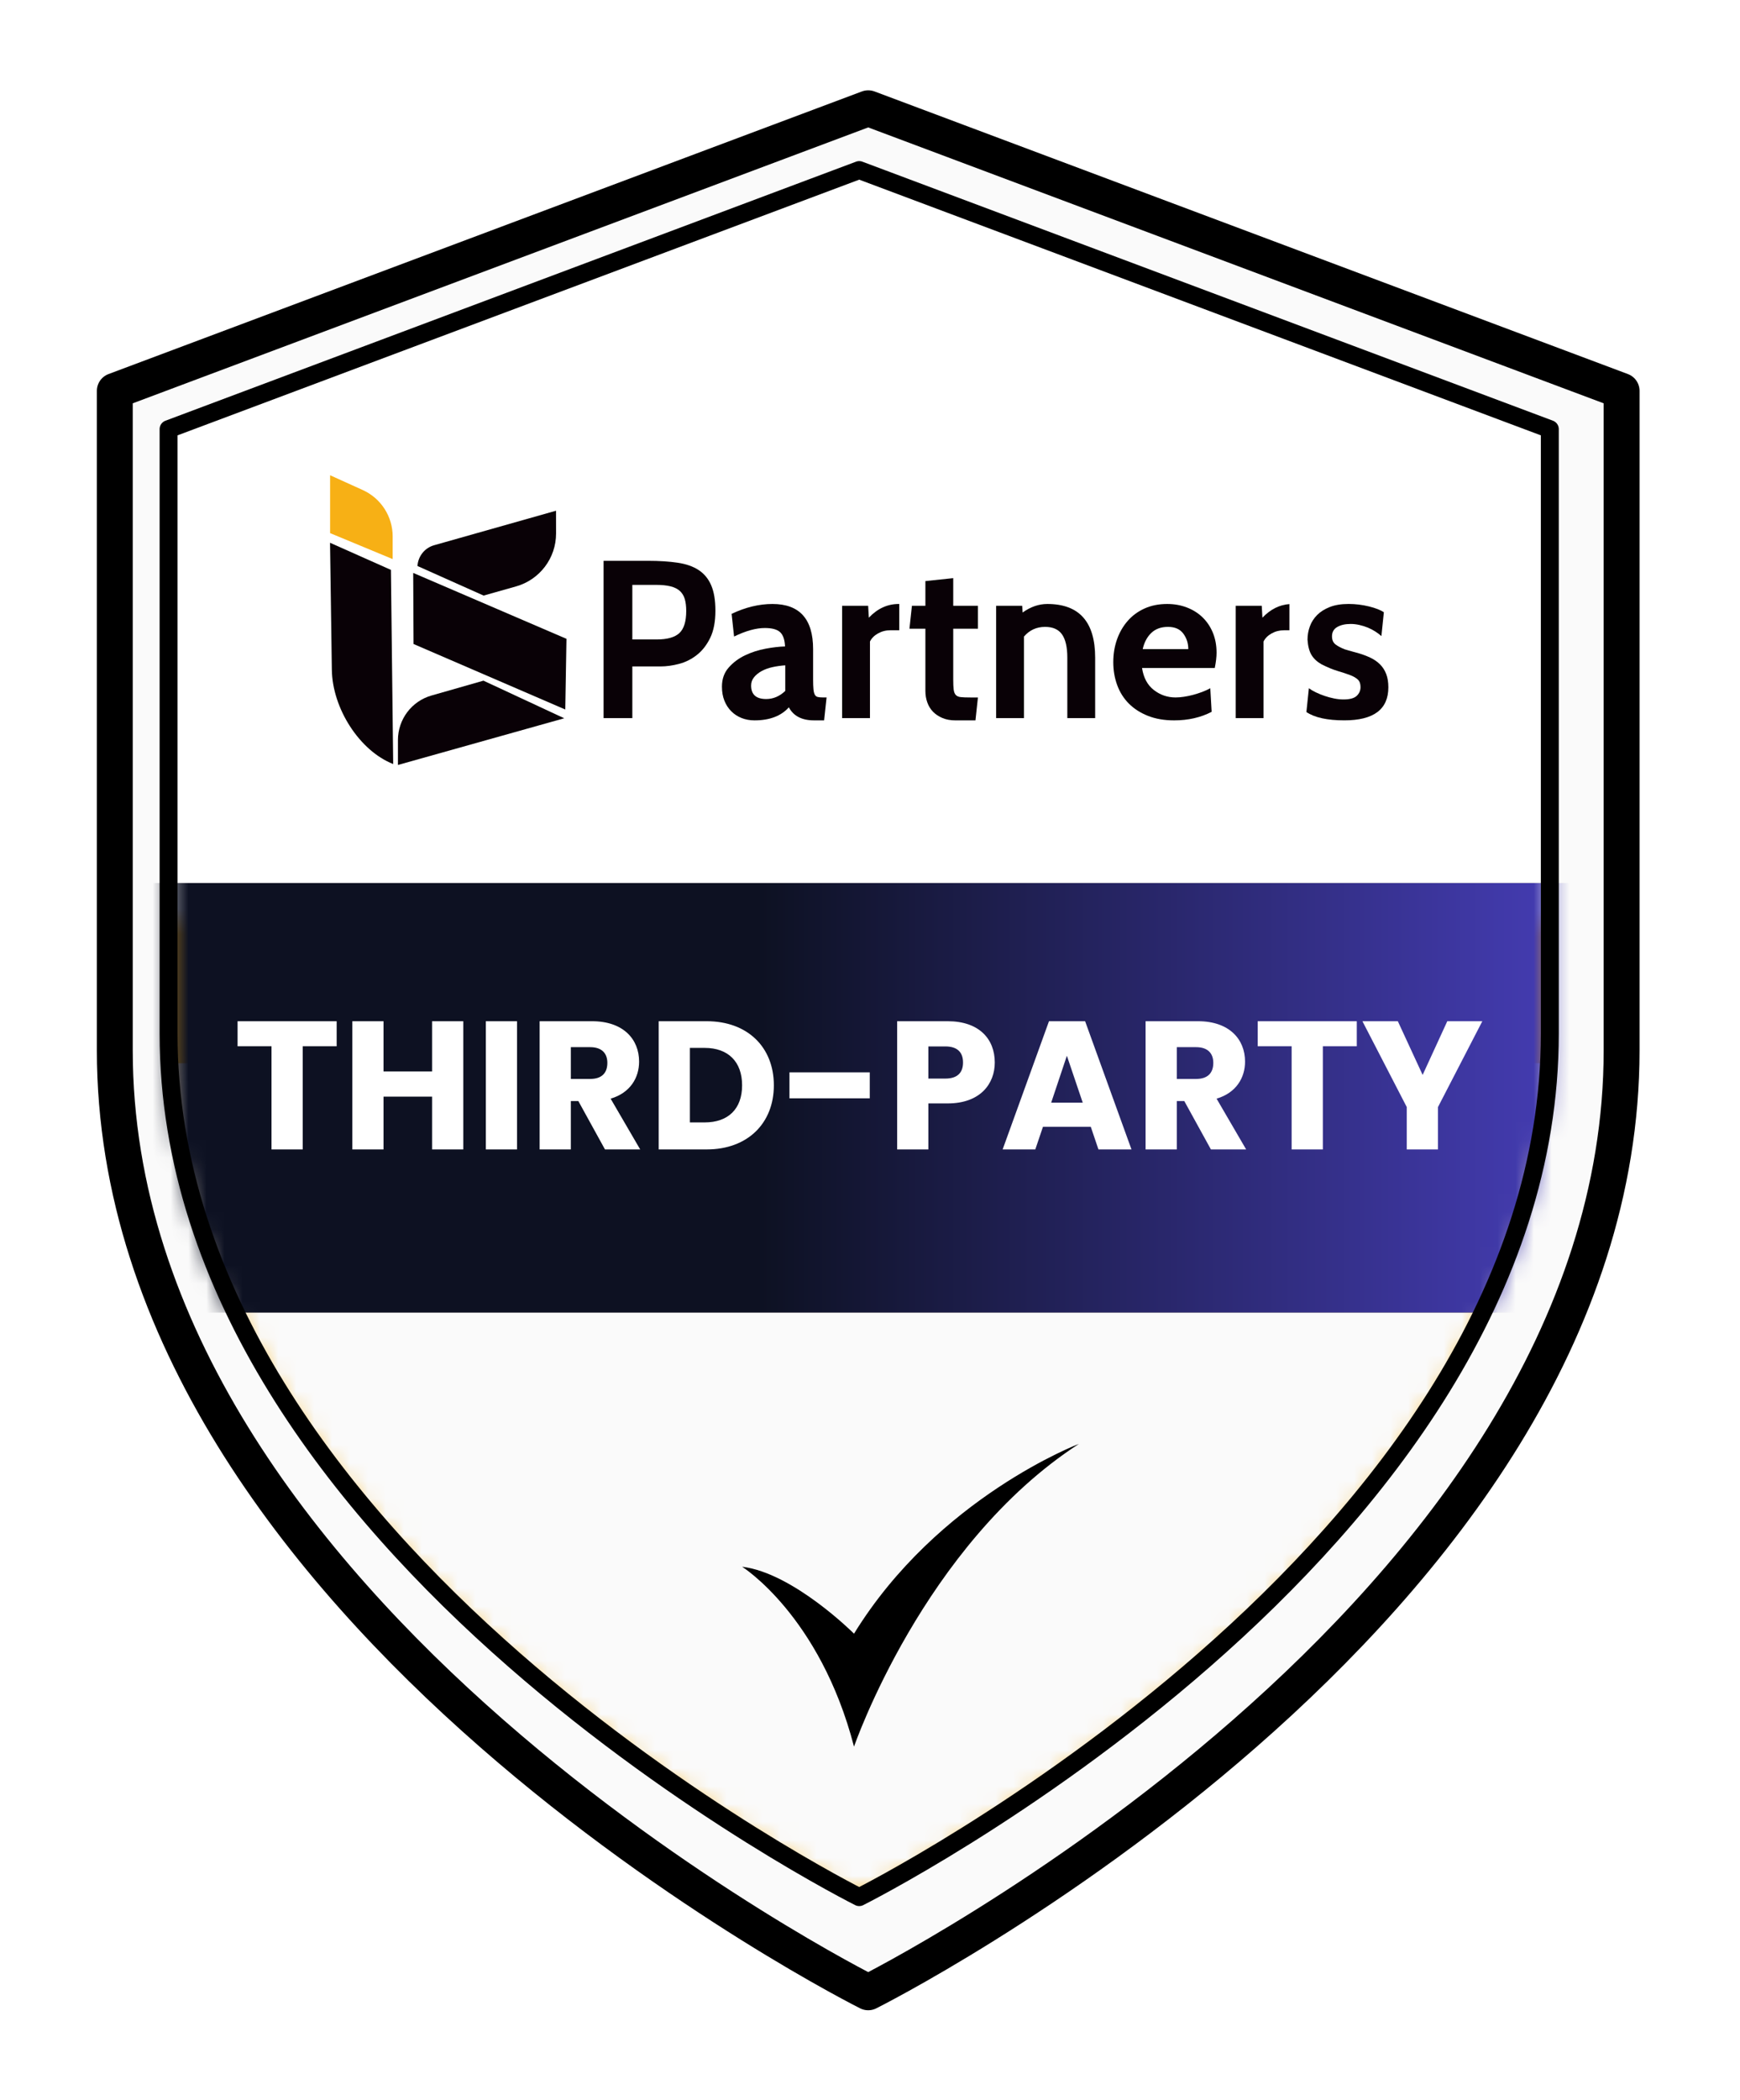 <svg width="97" height="117" viewBox="0 0 97 117" fill="none" xmlns="http://www.w3.org/2000/svg">
<g filter="url(#filter0_d_5393_4084)">
<path d="M48 110.183C48 110.183 90 89.193 90 57.707V20.974L48 5.23L6 20.974V57.707C6 89.193 48 110.183 48 110.183Z" fill="#FAFAFA"/>
<path d="M48 110.183C48 110.183 90 89.193 90 57.707V20.974L48 5.23L6 20.974V57.707C6 89.193 48 110.183 48 110.183Z" stroke="black" stroke-width="2" stroke-linecap="round" stroke-linejoin="round"/>
</g>
<path d="M47.902 105.68C47.902 105.68 86.402 86.439 86.402 57.577V23.905L47.902 9.474L9.402 23.905V57.577C9.402 86.439 47.902 105.68 47.902 105.68Z" fill="url(#paint0_linear_5393_4084)"/>
<mask id="mask0_5393_4084" style="mask-type:alpha" maskUnits="userSpaceOnUse" x="9" y="9" width="78" height="97">
<path d="M47.902 105.68C47.902 105.68 86.402 86.439 86.402 57.577V23.905L47.902 9.474L9.402 23.905V57.577C9.402 86.439 47.902 105.68 47.902 105.68Z" fill="url(#paint1_linear_5393_4084)"/>
</mask>
<g mask="url(#mask0_5393_4084)">
<rect x="-15.996" y="59.23" width="127.6" height="55.2" fill="#FAFAFA"/>
</g>
<path d="M41.371 87.277C41.371 87.277 45.71 89.99 47.609 97.297C47.609 97.297 51.471 86.057 60.149 80.431C60.149 80.431 52.286 83.413 47.609 91.005C47.609 91.005 44.219 87.616 41.371 87.277Z" fill="black"/>
<path d="M21.919 42.561C20.056 41.833 18.525 39.476 18.499 37.296L18.398 30.235L21.793 31.746L21.919 42.561Z" fill="#090106"/>
<path d="M21.89 31.145L18.402 29.698V26.474L20.223 27.298C21.238 27.758 21.89 28.769 21.89 29.883L21.89 31.145Z" fill="#F7B015"/>
<path d="M30.997 28.45L24.203 30.372C23.663 30.524 23.304 31 23.273 31.53L26.96 33.177L28.77 32.666C30.09 32.293 31.001 31.088 30.999 29.717L30.997 28.45L30.997 28.45Z" fill="#090106"/>
<path d="M31.512 39.524L23.054 35.875L23.035 31.915L31.579 35.586L31.512 39.524Z" fill="#090106"/>
<path d="M31.454 40.012L22.184 42.613V41.224C22.184 40.072 22.947 39.06 24.055 38.744L26.951 37.917L31.454 40.012Z" fill="#090106"/>
<path d="M36.815 37.125H35.251V40.004H33.648V31.241H36.127C36.761 31.241 37.314 31.277 37.785 31.348C38.257 31.419 38.647 31.556 38.956 31.761C39.264 31.966 39.496 32.249 39.65 32.612C39.805 32.975 39.882 33.444 39.882 34.02C39.882 34.63 39.786 35.132 39.594 35.529C39.402 35.925 39.156 36.242 38.855 36.48C38.555 36.718 38.223 36.885 37.86 36.981C37.497 37.077 37.149 37.125 36.815 37.125H36.815ZM36.565 32.581H35.251V35.622H36.603C37.195 35.622 37.618 35.503 37.873 35.266C38.128 35.028 38.255 34.617 38.255 34.033C38.255 33.774 38.228 33.553 38.174 33.369C38.119 33.186 38.028 33.035 37.898 32.918C37.769 32.802 37.596 32.716 37.379 32.662C37.162 32.608 36.891 32.581 36.565 32.581H36.565Z" fill="#090106"/>
<path d="M46.08 38.852L45.942 40.129H45.379C44.703 40.129 44.235 39.887 43.976 39.403C43.542 39.887 42.904 40.129 42.061 40.129C41.802 40.129 41.562 40.085 41.341 39.998C41.12 39.91 40.928 39.785 40.766 39.622C40.603 39.459 40.475 39.263 40.384 39.034C40.292 38.804 40.246 38.544 40.246 38.251C40.246 37.826 40.371 37.471 40.622 37.187C40.872 36.904 41.176 36.676 41.535 36.505C41.894 36.334 42.276 36.211 42.681 36.136C43.086 36.06 43.447 36.019 43.764 36.01C43.747 35.635 43.655 35.37 43.488 35.215C43.321 35.061 43.038 34.984 42.637 34.984C42.144 34.984 41.573 35.143 40.922 35.459L40.785 34.195C41.56 33.828 42.32 33.645 43.063 33.645C44.573 33.645 45.328 34.483 45.328 36.16V37.85C45.328 38.076 45.334 38.255 45.347 38.389C45.359 38.522 45.385 38.625 45.422 38.696C45.46 38.767 45.516 38.81 45.591 38.827C45.666 38.844 45.762 38.852 45.879 38.852H46.08L46.08 38.852ZM43.776 38.489V37.062C43.534 37.079 43.298 37.112 43.069 37.162C42.839 37.212 42.637 37.285 42.462 37.381C42.286 37.477 42.145 37.592 42.036 37.726C41.928 37.859 41.873 38.014 41.873 38.189C41.873 38.69 42.153 38.94 42.712 38.94C43.104 38.94 43.459 38.79 43.776 38.489L43.776 38.489Z" fill="#090106"/>
<path d="M54.517 38.853L54.379 40.13H53.265C52.99 40.13 52.748 40.086 52.539 39.998C52.33 39.91 52.155 39.794 52.013 39.648C51.871 39.502 51.765 39.328 51.694 39.128C51.623 38.928 51.588 38.715 51.588 38.49V35.023H50.699L50.837 33.746H51.588V32.369L53.14 32.206V33.746H54.517V35.023H53.14V37.852C53.14 38.094 53.148 38.282 53.165 38.415C53.182 38.548 53.221 38.648 53.284 38.715C53.347 38.782 53.441 38.822 53.566 38.834C53.691 38.847 53.866 38.853 54.091 38.853H54.517Z" fill="#090106"/>
<path d="M61.052 40.004H59.5V36.636C59.5 36.052 59.401 35.62 59.205 35.341C59.009 35.061 58.694 34.921 58.26 34.921C57.785 34.921 57.392 35.101 57.084 35.459V40.004H55.531V33.745H56.983L57.008 34.12C57.451 33.803 57.91 33.645 58.385 33.645C60.163 33.645 61.052 34.642 61.052 36.636V40.004H61.052Z" fill="#090106"/>
<path d="M67.721 37.212H63.665C63.749 37.755 63.968 38.163 64.325 38.439C64.68 38.714 65.084 38.852 65.536 38.852C65.679 38.852 65.834 38.839 66.001 38.814C66.168 38.789 66.338 38.754 66.51 38.708C66.681 38.662 66.851 38.608 67.018 38.545C67.186 38.483 67.336 38.413 67.47 38.339L67.546 39.653C66.936 39.97 66.24 40.129 65.455 40.129C64.904 40.129 64.418 40.045 63.997 39.878C63.575 39.712 63.221 39.484 62.932 39.196C62.645 38.908 62.428 38.566 62.282 38.169C62.136 37.773 62.062 37.346 62.062 36.886C62.062 36.428 62.132 36.014 62.269 35.622C62.407 35.23 62.605 34.886 62.864 34.59C63.122 34.293 63.437 34.062 63.809 33.895C64.18 33.728 64.599 33.645 65.067 33.645C65.459 33.645 65.824 33.709 66.162 33.839C66.5 33.968 66.792 34.151 67.038 34.389C67.284 34.627 67.477 34.913 67.614 35.247C67.751 35.581 67.82 35.952 67.82 36.361C67.82 36.595 67.787 36.879 67.72 37.212H67.721ZM63.703 36.16H66.244C66.244 35.835 66.151 35.547 65.967 35.297C65.782 35.046 65.497 34.921 65.111 34.921C64.726 34.921 64.415 35.034 64.18 35.259C63.946 35.484 63.786 35.785 63.703 36.16Z" fill="#090106"/>
<path d="M74.944 40.128C73.992 40.128 73.287 39.974 72.828 39.665L72.966 38.338C73.066 38.414 73.193 38.489 73.347 38.564C73.502 38.639 73.664 38.706 73.835 38.764C74.007 38.823 74.184 38.87 74.368 38.908C74.551 38.945 74.726 38.964 74.893 38.964C75.244 38.964 75.49 38.898 75.632 38.764C75.774 38.63 75.845 38.468 75.845 38.276C75.845 38.084 75.795 37.952 75.695 37.856C75.594 37.761 75.451 37.677 75.263 37.606C75.075 37.535 74.847 37.46 74.58 37.381C74.313 37.301 74.013 37.178 73.679 37.011C73.429 36.869 73.241 36.696 73.116 36.492C72.99 36.287 72.915 36.002 72.89 35.634C72.89 35.376 72.934 35.127 73.022 34.89C73.109 34.652 73.245 34.441 73.429 34.257C73.612 34.074 73.848 33.926 74.136 33.813C74.424 33.7 74.772 33.644 75.181 33.644C75.565 33.644 75.942 33.69 76.314 33.781C76.685 33.873 76.963 33.982 77.146 34.107L77.009 35.434C76.917 35.35 76.806 35.267 76.677 35.183C76.548 35.1 76.408 35.027 76.258 34.964C76.108 34.902 75.949 34.852 75.782 34.814C75.615 34.776 75.453 34.758 75.294 34.758C74.993 34.758 74.745 34.814 74.549 34.927C74.353 35.039 74.255 35.213 74.255 35.446C74.255 35.647 74.32 35.797 74.449 35.897C74.579 35.997 74.752 36.089 74.969 36.172L75.181 36.235C75.231 36.252 75.313 36.275 75.426 36.304C75.538 36.333 75.624 36.356 75.682 36.373C75.941 36.448 76.177 36.535 76.39 36.635C76.602 36.735 76.784 36.861 76.934 37.011C77.084 37.161 77.199 37.341 77.278 37.549C77.358 37.758 77.397 38.004 77.397 38.288C77.397 39.515 76.579 40.128 74.944 40.128L74.944 40.128Z" fill="#090106"/>
<path d="M50.1 33.645C49.474 33.645 48.919 33.899 48.435 34.408L48.397 33.745H46.945V40.004H48.498V35.735C48.589 35.552 48.739 35.401 48.948 35.285C49.157 35.168 49.386 35.109 49.637 35.109H50.131V33.645H50.1L50.1 33.645Z" fill="#090106"/>
<path d="M70.376 34.408L70.339 33.745H68.887V40.004H70.439V35.735C70.531 35.552 70.681 35.401 70.89 35.285C71.098 35.168 71.328 35.11 71.578 35.11H71.881V33.651C71.32 33.692 70.819 33.944 70.376 34.409V34.408Z" fill="#090106"/>
<mask id="mask1_5393_4084" style="mask-type:alpha" maskUnits="userSpaceOnUse" x="9" y="10" width="78" height="97">
<path d="M47.905 106.231C47.905 106.231 86.373 87.151 86.373 58.531V25.141L47.905 10.831L9.438 25.141V58.531C9.438 87.151 47.905 106.231 47.905 106.231Z" fill="white"/>
</mask>
<g mask="url(#mask1_5393_4084)">
<path d="M96.802 49.193H1.949V73.112H96.802V49.193Z" fill="#090106"/>
<path d="M104.955 73.112H-2.398V49.193H104.955V73.112Z" fill="url(#paint2_linear_5393_4084)"/>
</g>
<path d="M13.244 58.282V56.888H18.768V58.282H16.876V64.03H15.136V58.282H13.244ZM24.087 64.03V61.09H21.381V64.03H19.642V56.888H21.381V59.686H24.087V56.888H25.827V64.03H24.087ZM27.083 64.03V56.888H28.823V64.03H27.083ZM33.858 59.208C33.858 58.679 33.553 58.333 32.901 58.333H31.823V60.103H32.901C33.553 60.103 33.858 59.767 33.858 59.208ZM30.083 56.888H33.003C34.753 56.888 35.628 57.896 35.628 59.137C35.628 60.032 35.14 60.876 34.041 61.202L35.689 64.03H33.726L32.24 61.334H31.823V64.03H30.083V56.888ZM39.396 56.888C41.675 56.888 43.14 58.333 43.14 60.459C43.14 62.575 41.675 64.03 39.396 64.03H36.72V56.888H39.396ZM38.46 62.525H39.284C40.596 62.525 41.37 61.772 41.37 60.459C41.37 59.147 40.596 58.374 39.284 58.374H38.46V62.525ZM44.01 61.182V59.737H48.487V61.182H44.01ZM51.753 60.083H52.699C53.391 60.083 53.686 59.737 53.686 59.188C53.686 58.638 53.391 58.292 52.699 58.292H51.753V60.083ZM55.456 59.188C55.456 60.368 54.653 61.467 52.831 61.467H51.753V64.03H50.013V56.888H52.831C54.581 56.888 55.456 57.875 55.456 59.188ZM61.235 64.03L60.808 62.769H58.142L57.715 64.03H55.894L58.478 56.888H60.492L63.077 64.03H61.235ZM60.36 61.426L59.475 58.811L58.6 61.426H60.36ZM67.638 59.208C67.638 58.679 67.332 58.333 66.681 58.333H65.603V60.103H66.681C67.332 60.103 67.638 59.767 67.638 59.208ZM63.863 56.888H66.783C68.533 56.888 69.408 57.896 69.408 59.137C69.408 60.032 68.919 60.876 67.821 61.202L69.469 64.03H67.505L66.02 61.334H65.603V64.03H63.863V56.888ZM70.113 58.282V56.888H75.637V58.282H73.745V64.03H72.005V58.282H70.113ZM78.423 61.67L75.951 56.888H77.925L79.308 59.879L80.682 56.888H82.635L80.163 61.67V64.03H78.423V61.67Z" fill="white"/>
<path d="M47.898 105.68C47.898 105.68 86.398 86.439 86.398 57.577V23.905L47.898 9.474L9.398 23.905V57.577C9.398 86.439 47.898 105.68 47.898 105.68Z" stroke="black" stroke-linecap="round" stroke-linejoin="round"/>
<defs>
<filter id="filter0_d_5393_4084" x="0.6" y="0.23" width="95.6" height="116.553" filterUnits="userSpaceOnUse" color-interpolation-filters="sRGB">
<feFlood flood-opacity="0" result="BackgroundImageFix"/>
<feColorMatrix in="SourceAlpha" type="matrix" values="0 0 0 0 0 0 0 0 0 0 0 0 0 0 0 0 0 0 127 0" result="hardAlpha"/>
<feOffset dx="0.4" dy="0.8"/>
<feGaussianBlur stdDeviation="2.4"/>
<feComposite in2="hardAlpha" operator="out"/>
<feColorMatrix type="matrix" values="0 0 0 0 0 0 0 0 0 0 0 0 0 0 0 0 0 0 0.25 0"/>
<feBlend mode="normal" in2="BackgroundImageFix" result="effect1_dropShadow_5393_4084"/>
<feBlend mode="normal" in="SourceGraphic" in2="effect1_dropShadow_5393_4084" result="shape"/>
</filter>
<linearGradient id="paint0_linear_5393_4084" x1="48.002" y1="37.274" x2="47.902" y2="105.68" gradientUnits="userSpaceOnUse">
<stop offset="0.196" stop-color="white"/>
<stop offset="0.217" stop-color="#F7B015"/>
<stop offset="1" stop-color="#F7B015"/>
</linearGradient>
<linearGradient id="paint1_linear_5393_4084" x1="48.002" y1="37.274" x2="47.902" y2="105.68" gradientUnits="userSpaceOnUse">
<stop offset="0.196" stop-color="white"/>
<stop offset="0.217" stop-color="#F7B015"/>
<stop offset="1" stop-color="#F7B015"/>
</linearGradient>
<linearGradient id="paint2_linear_5393_4084" x1="85.869" y1="58.431" x2="8.169" y2="58.431" gradientUnits="userSpaceOnUse">
<stop stop-color="#433BAF"/>
<stop offset="0.562" stop-color="#0D1122"/>
</linearGradient>
</defs>
</svg>
